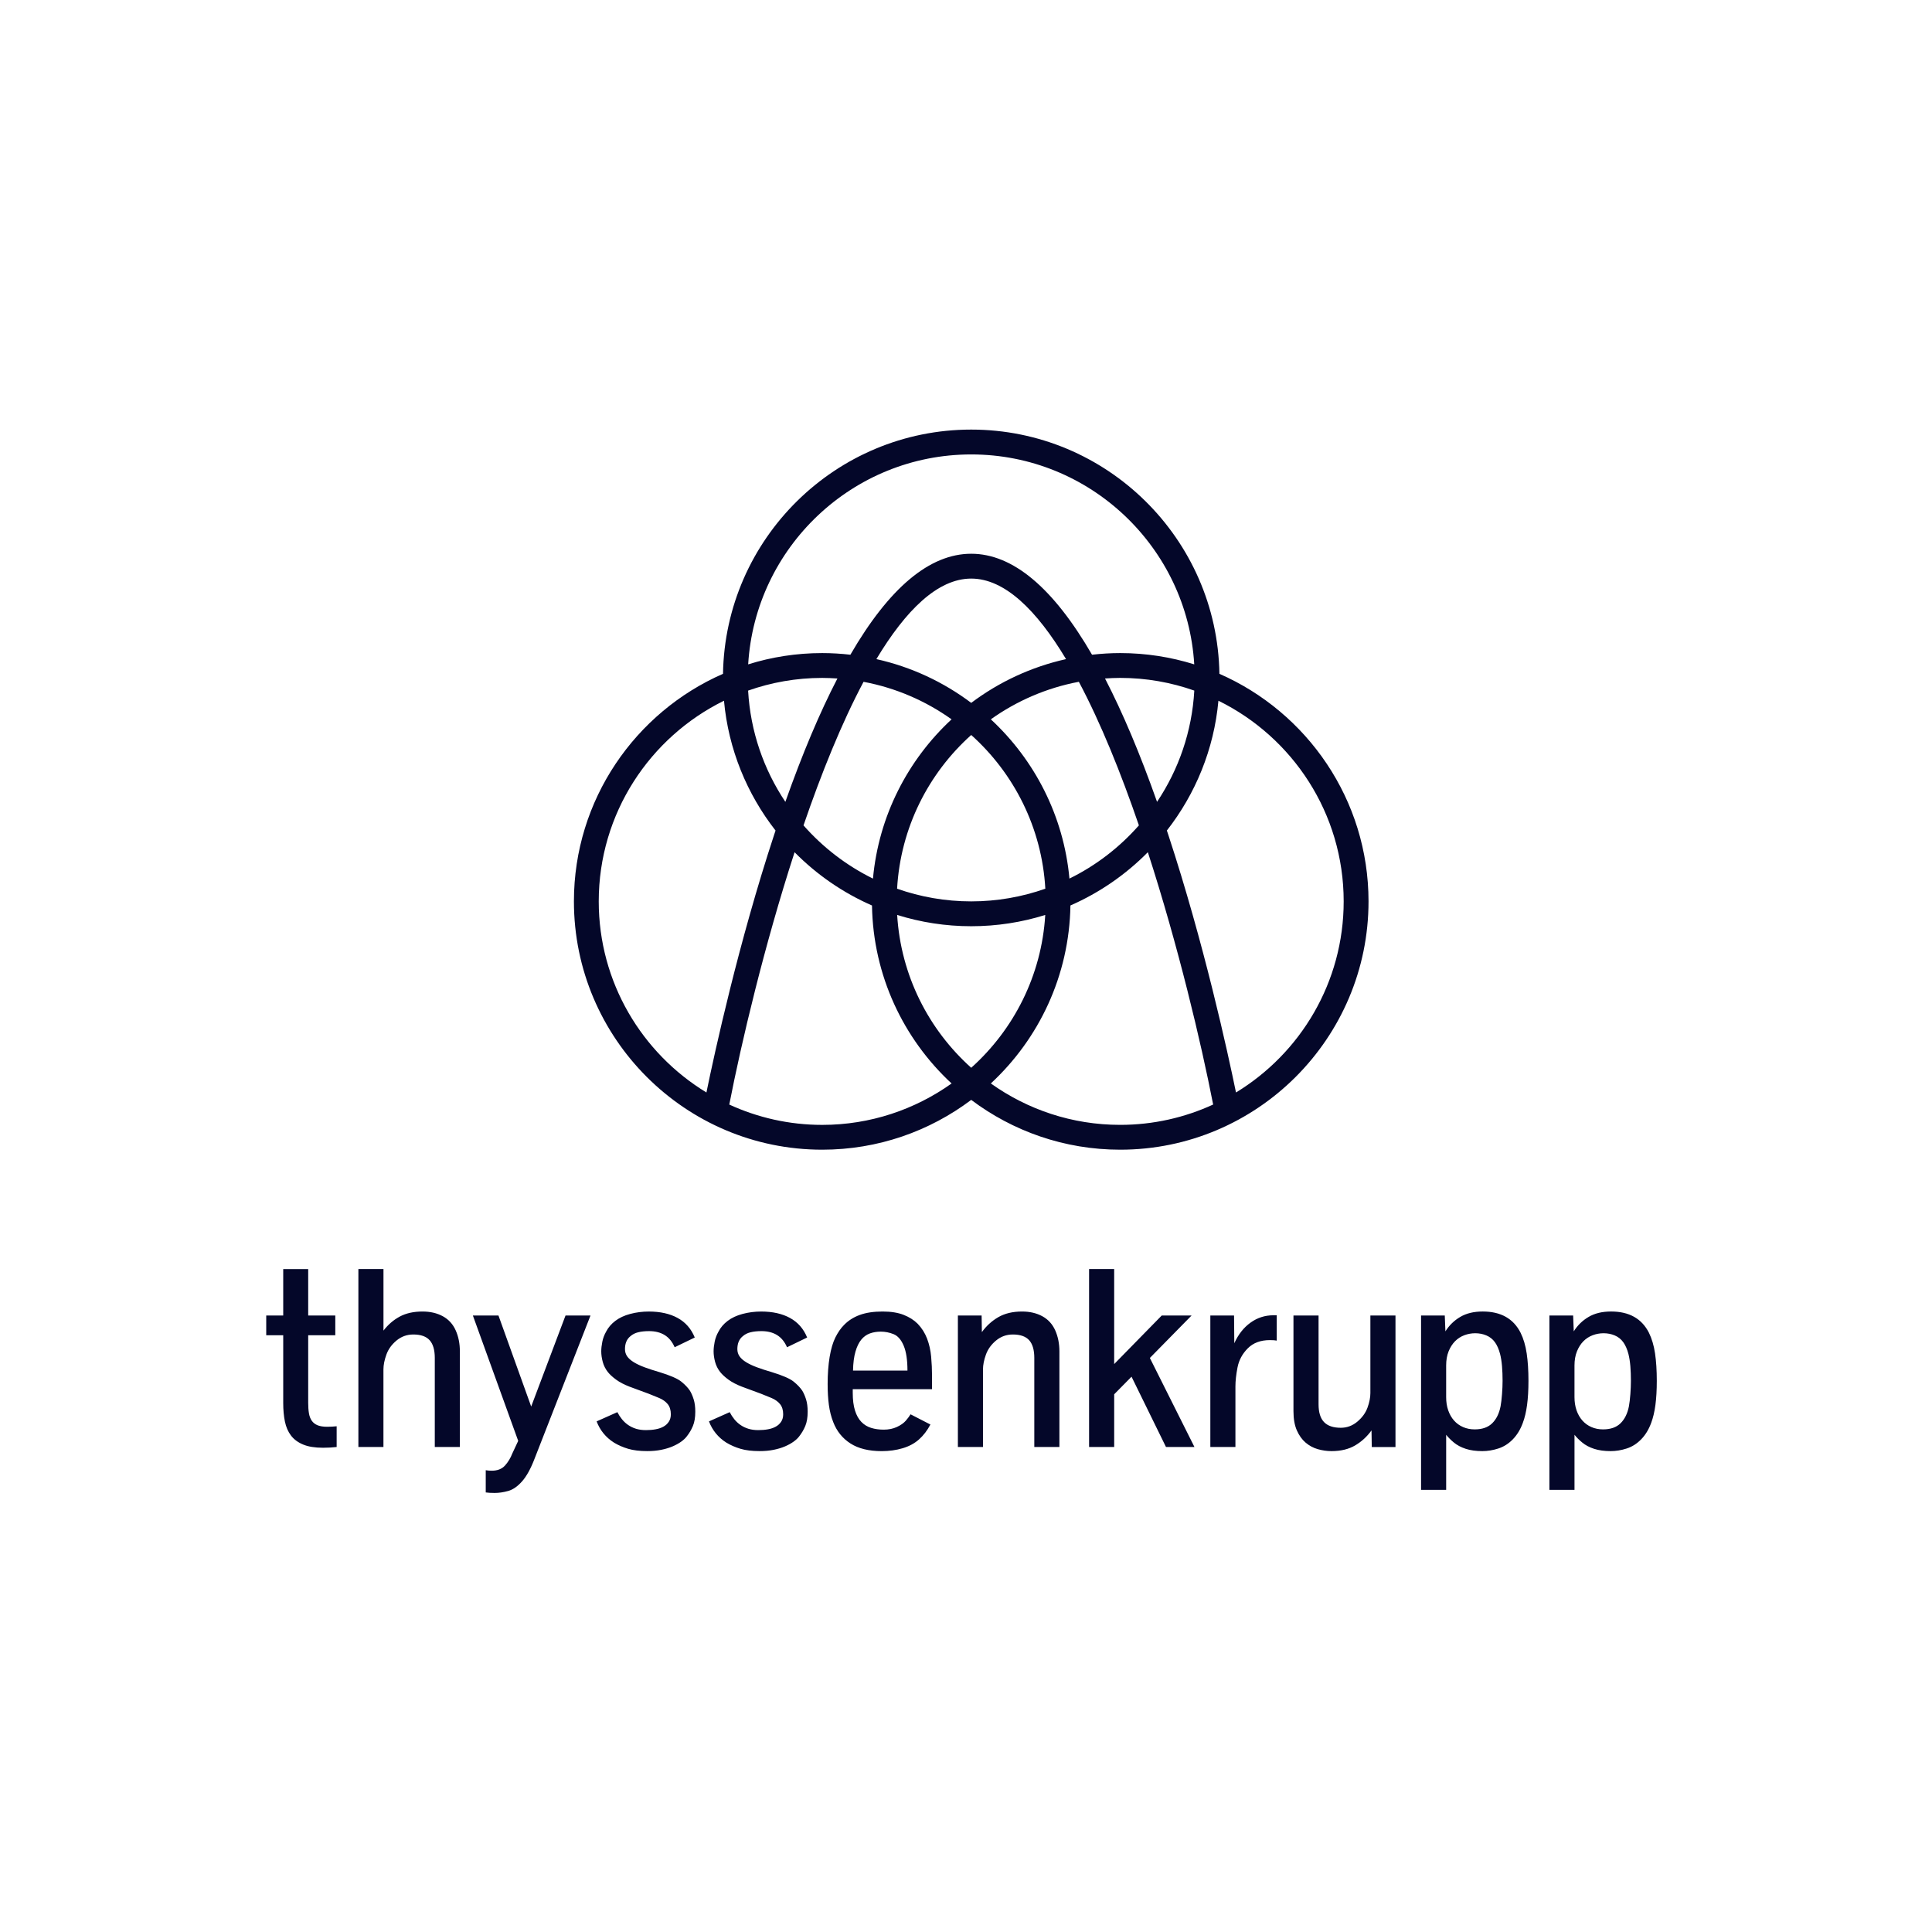 <svg width="150" height="150" viewBox="0 0 150 150" fill="none" xmlns="http://www.w3.org/2000/svg">
<path d="M94.675 52.315C94.505 41.831 85.929 33.353 75.405 33.353C64.881 33.353 56.305 41.832 56.134 52.315C49.327 55.295 44.559 62.091 44.559 69.983C44.559 80.614 53.206 89.262 63.837 89.262C68.174 89.262 72.18 87.821 75.405 85.395C78.629 87.821 82.636 89.262 86.972 89.262C97.603 89.262 106.252 80.613 106.252 69.983C106.251 62.092 101.481 55.295 94.675 52.315ZM83.031 68.213C82.585 63.344 80.323 58.995 76.928 55.848C78.934 54.419 81.253 53.406 83.762 52.934C85.465 56.138 87.034 60.029 88.424 64.082C86.922 65.789 85.092 67.201 83.031 68.213ZM75.405 82.902C72.102 79.942 69.939 75.739 69.656 71.036C71.472 71.604 73.403 71.912 75.405 71.912C77.406 71.912 79.337 71.605 81.153 71.036C80.87 75.74 78.706 79.942 75.405 82.902ZM62.384 64.083C63.774 60.03 65.342 56.139 67.046 52.936C69.555 53.407 71.876 54.42 73.88 55.849C70.485 58.996 68.222 63.345 67.777 68.214C65.716 67.201 63.887 65.789 62.384 64.083ZM60.975 62.256C59.303 59.756 58.262 56.8 58.083 53.618C59.885 52.982 61.821 52.633 63.837 52.633C64.234 52.633 64.626 52.652 65.016 52.678C63.642 55.331 62.295 58.522 60.975 62.256ZM68.042 51.173C70.315 47.387 72.801 44.921 75.405 44.921C78.009 44.921 80.494 47.387 82.767 51.173C80.056 51.779 77.555 52.953 75.405 54.571C73.253 52.953 70.755 51.778 68.042 51.173ZM75.405 69.983C73.388 69.983 71.452 69.634 69.65 68.999C69.917 64.268 72.086 60.038 75.405 57.064C78.722 60.038 80.892 64.268 81.159 68.999C79.356 69.634 77.421 69.983 75.405 69.983ZM85.793 52.677C86.182 52.651 86.575 52.632 86.971 52.632C88.989 52.632 90.923 52.981 92.725 53.617C92.546 56.8 91.506 59.756 89.833 62.255C88.514 58.522 87.166 55.331 85.793 52.677ZM75.405 35.282C84.618 35.282 92.175 42.502 92.721 51.581C90.905 51.013 88.973 50.705 86.972 50.705C86.232 50.705 85.503 50.751 84.785 50.832C81.764 45.622 78.628 42.993 75.405 42.993C72.183 42.993 69.045 45.622 66.024 50.832C65.306 50.751 64.577 50.705 63.837 50.705C61.836 50.705 59.905 51.012 58.088 51.581C58.634 42.501 66.191 35.282 75.405 35.282ZM46.486 69.984C46.486 63.152 50.457 57.232 56.21 54.404C56.556 58.183 57.998 61.648 60.213 64.483C60.179 64.588 60.144 64.689 60.109 64.795C57.337 73.212 55.485 81.713 54.847 84.82C49.837 81.773 46.486 76.262 46.486 69.984ZM63.837 87.336C61.262 87.336 58.821 86.768 56.621 85.758C57.558 80.957 59.33 73.446 61.691 66.167C63.403 67.902 65.439 69.312 67.701 70.302C67.79 75.755 70.151 80.664 73.881 84.121C71.043 86.141 67.578 87.336 63.837 87.336ZM76.928 84.119C80.657 80.662 83.019 75.753 83.108 70.3C85.37 69.31 87.407 67.899 89.119 66.165C91.479 73.444 93.251 80.954 94.189 85.756C91.99 86.766 89.547 87.334 86.972 87.334C83.23 87.336 79.765 86.141 76.928 84.119ZM95.962 84.82C95.324 81.713 93.471 73.212 90.7 64.795C90.665 64.689 90.631 64.588 90.595 64.483C92.811 61.649 94.252 58.183 94.598 54.404C100.353 57.232 104.323 63.152 104.323 69.984C104.323 76.262 100.971 81.773 95.962 84.82Z" fill="#040729"/>
<path d="M123.558 110.798C123.284 110.679 123.049 110.509 122.855 110.289C122.661 110.069 122.511 109.806 122.403 109.499C122.297 109.192 122.243 108.851 122.243 108.476V106.013C122.243 105.6 122.306 105.236 122.433 104.923C122.559 104.61 122.725 104.347 122.931 104.137C123.138 103.927 123.379 103.771 123.654 103.667C123.928 103.564 124.211 103.513 124.501 103.513C124.811 103.513 125.101 103.569 125.369 103.683C125.636 103.796 125.857 103.97 126.028 104.206C126.199 104.442 126.333 104.748 126.431 105.122C126.501 105.4 126.551 105.717 126.581 106.072C126.609 106.428 126.624 106.806 126.624 107.206C126.624 107.516 126.609 107.862 126.581 108.243C126.551 108.625 126.514 108.939 126.469 109.183C126.359 109.746 126.142 110.184 125.819 110.502C125.496 110.819 125.044 110.977 124.462 110.977C124.135 110.978 123.833 110.918 123.558 110.798ZM122.244 115.671V111.395C122.393 111.588 122.591 111.788 122.841 111.995C123.09 112.202 123.396 112.365 123.761 112.485C124.127 112.605 124.558 112.664 125.055 112.664C125.462 112.664 125.876 112.597 126.297 112.461C126.717 112.325 127.091 112.088 127.421 111.748C127.751 111.409 128.01 110.983 128.197 110.474C128.345 110.08 128.455 109.615 128.526 109.082C128.597 108.549 128.633 107.924 128.633 107.206C128.633 106.399 128.587 105.688 128.497 105.078C128.407 104.467 128.248 103.932 128.022 103.472C127.465 102.375 126.487 101.825 125.085 101.825C124.392 101.825 123.81 101.965 123.335 102.247C122.859 102.528 122.476 102.902 122.186 103.367L122.138 102.136H120.295V115.671H122.244ZM113.593 110.798C113.319 110.679 113.084 110.509 112.89 110.289C112.695 110.069 112.546 109.806 112.439 109.499C112.331 109.192 112.279 108.851 112.279 108.476V106.013C112.279 105.6 112.342 105.236 112.467 104.923C112.593 104.61 112.76 104.347 112.966 104.137C113.173 103.927 113.414 103.771 113.688 103.667C113.962 103.564 114.246 103.513 114.537 103.513C114.847 103.513 115.136 103.569 115.404 103.683C115.672 103.796 115.891 103.97 116.063 104.206C116.234 104.442 116.368 104.748 116.466 105.122C116.537 105.4 116.587 105.717 116.616 106.072C116.646 106.428 116.66 106.806 116.66 107.206C116.66 107.516 116.646 107.862 116.616 108.243C116.587 108.625 116.55 108.939 116.504 109.183C116.394 109.746 116.178 110.184 115.854 110.502C115.531 110.819 115.08 110.977 114.497 110.977C114.171 110.978 113.868 110.918 113.593 110.798ZM112.28 115.671V111.395C112.428 111.588 112.627 111.788 112.876 111.995C113.125 112.202 113.432 112.365 113.797 112.485C114.162 112.605 114.593 112.664 115.091 112.664C115.499 112.664 115.911 112.597 116.331 112.461C116.751 112.325 117.127 112.088 117.456 111.748C117.786 111.409 118.045 110.983 118.231 110.474C118.38 110.08 118.49 109.615 118.561 109.082C118.633 108.549 118.669 107.924 118.669 107.206C118.669 106.399 118.623 105.688 118.532 105.078C118.442 104.467 118.283 103.932 118.057 103.472C117.501 102.375 116.521 101.825 115.12 101.825C114.428 101.825 113.845 101.965 113.37 102.247C112.895 102.528 112.511 102.902 112.221 103.367L112.172 102.136H110.331V115.671H112.28ZM105.21 112.224C105.71 111.93 106.136 111.54 106.484 111.056L106.504 112.346H108.345V102.137H106.396V108.157C106.396 108.5 106.322 108.876 106.173 109.287C106.024 109.697 105.76 110.06 105.383 110.377C105.005 110.694 104.576 110.852 104.099 110.852C103.516 110.852 103.083 110.705 102.799 110.411C102.515 110.117 102.373 109.657 102.373 109.029V102.136H100.424V109.562C100.424 110.156 100.511 110.652 100.685 111.051C100.86 111.448 101.088 111.767 101.368 112.005C101.649 112.244 101.966 112.414 102.318 112.514C102.671 112.614 103.024 112.664 103.379 112.664C104.1 112.664 104.708 112.518 105.21 112.224ZM95.918 112.345V107.642C95.918 107.216 95.972 106.722 96.082 106.159C96.192 105.597 96.458 105.104 96.882 104.68C97.305 104.257 97.875 104.046 98.592 104.046C98.832 104.046 99.009 104.059 99.126 104.085V102.117H98.874C98.215 102.117 97.621 102.308 97.091 102.689C96.561 103.07 96.14 103.603 95.831 104.289L95.811 102.136H93.97V112.345H95.918ZM86.505 112.345V108.253L87.852 106.886L90.527 112.345H92.737L89.275 105.432L92.514 102.136H90.197L86.504 105.907V98.529H84.556V112.345H86.505ZM76.319 112.345V106.324C76.319 105.975 76.395 105.591 76.547 105.17C76.699 104.75 76.961 104.385 77.337 104.075C77.711 103.765 78.144 103.61 78.636 103.61C79.217 103.61 79.64 103.759 79.906 104.056C80.17 104.353 80.303 104.811 80.303 105.432V112.345H82.252V104.919C82.252 104.318 82.143 103.775 81.928 103.29C81.711 102.805 81.378 102.44 80.929 102.194C80.479 101.949 79.955 101.826 79.354 101.826C78.63 101.826 78.017 101.972 77.512 102.262C77.008 102.554 76.581 102.941 76.232 103.426L76.213 102.136H74.37V112.345H76.319ZM66.417 104.943C66.53 104.552 66.68 104.241 66.867 104.012C67.054 103.784 67.277 103.622 67.536 103.528C67.794 103.434 68.079 103.388 68.389 103.388C68.719 103.388 69.047 103.452 69.373 103.581C69.7 103.711 69.962 104.008 70.159 104.473C70.356 104.937 70.455 105.584 70.455 106.412H66.228C66.24 105.823 66.303 105.334 66.417 104.943ZM70.081 112.441C70.581 112.293 71.005 112.065 71.35 111.758C71.695 111.451 71.991 111.065 72.237 110.6L70.695 109.806C70.612 109.947 70.489 110.113 70.328 110.3C70.166 110.487 69.935 110.65 69.634 110.79C69.334 110.929 68.993 110.998 68.612 110.998C68.256 110.998 67.931 110.953 67.638 110.862C67.343 110.772 67.09 110.617 66.876 110.397C66.662 110.177 66.498 109.883 66.382 109.514C66.265 109.145 66.207 108.687 66.207 108.138V107.857H72.362V106.79C72.362 106.331 72.34 105.85 72.295 105.345C72.25 104.84 72.145 104.37 71.98 103.935C71.815 103.499 71.571 103.112 71.248 102.776C70.957 102.485 70.592 102.255 70.152 102.083C69.713 101.912 69.17 101.826 68.523 101.826C67.826 101.826 67.234 101.915 66.75 102.093C66.265 102.271 65.857 102.531 65.528 102.874C65.282 103.12 65.061 103.438 64.864 103.828C64.667 104.22 64.517 104.727 64.413 105.351C64.31 105.974 64.258 106.677 64.258 107.46C64.258 108.06 64.29 108.602 64.355 109.083C64.42 109.565 64.533 110.009 64.694 110.416C64.966 111.12 65.41 111.672 66.027 112.069C66.644 112.466 67.457 112.666 68.466 112.666C69.041 112.664 69.58 112.59 70.081 112.441ZM60.066 112.563C60.399 112.496 60.693 112.407 60.948 112.297C61.204 112.187 61.424 112.066 61.608 111.933C61.792 111.802 61.935 111.667 62.039 111.532C62.239 111.279 62.401 111.007 62.523 110.712C62.646 110.418 62.707 110.048 62.707 109.601C62.707 109.227 62.664 108.907 62.581 108.643C62.496 108.377 62.399 108.154 62.289 107.973C62.133 107.74 61.91 107.506 61.62 107.27C61.329 107.034 60.76 106.787 59.913 106.528C59.487 106.405 59.109 106.282 58.78 106.16C58.45 106.037 58.17 105.907 57.941 105.767C57.711 105.628 57.538 105.476 57.422 105.312C57.306 105.147 57.248 104.958 57.248 104.745C57.248 104.305 57.386 103.973 57.664 103.747C57.832 103.598 58.035 103.494 58.275 103.437C58.514 103.378 58.795 103.348 59.118 103.348C59.596 103.348 60.001 103.451 60.33 103.654C60.66 103.858 60.919 104.173 61.105 104.6L62.667 103.844C62.389 103.165 61.946 102.66 61.338 102.327C60.731 101.994 59.984 101.827 59.099 101.827C58.6 101.827 58.121 101.889 57.659 102.011C57.196 102.134 56.808 102.315 56.494 102.554C56.181 102.793 55.944 103.071 55.783 103.388C55.64 103.639 55.541 103.901 55.487 104.172C55.432 104.444 55.404 104.693 55.404 104.919C55.404 105.178 55.443 105.451 55.52 105.738C55.599 106.026 55.73 106.289 55.919 106.528C56.067 106.715 56.28 106.911 56.557 107.115C56.835 107.318 57.184 107.501 57.604 107.662L59.097 108.214C59.362 108.317 59.632 108.427 59.907 108.543C60.182 108.66 60.4 108.817 60.562 109.014C60.723 109.211 60.805 109.474 60.805 109.804C60.805 110.03 60.754 110.223 60.649 110.38C60.546 110.538 60.407 110.667 60.232 110.763C60.058 110.86 59.855 110.93 59.622 110.971C59.389 111.014 59.141 111.034 58.875 111.034C58.585 111.034 58.326 110.998 58.101 110.928C57.874 110.857 57.671 110.758 57.489 110.633C57.307 110.508 57.15 110.36 57.014 110.192C56.877 110.023 56.758 109.84 56.654 109.639L55.045 110.356C55.174 110.699 55.352 111.009 55.578 111.287C55.804 111.564 56.075 111.805 56.392 112.004C56.722 112.204 57.089 112.364 57.492 112.484C57.897 112.604 58.389 112.663 58.971 112.663C59.369 112.664 59.734 112.631 60.066 112.563ZM51.34 112.563C51.673 112.496 51.966 112.407 52.222 112.297C52.478 112.187 52.698 112.066 52.882 111.933C53.066 111.802 53.209 111.667 53.312 111.532C53.514 111.279 53.675 111.007 53.798 110.712C53.921 110.418 53.982 110.048 53.982 109.601C53.982 109.227 53.939 108.907 53.856 108.643C53.772 108.377 53.675 108.154 53.565 107.973C53.409 107.74 53.187 107.506 52.896 107.27C52.604 107.034 52.036 106.787 51.19 106.528C50.763 106.405 50.385 106.282 50.056 106.16C49.726 106.037 49.446 105.907 49.217 105.767C48.987 105.628 48.814 105.476 48.697 105.312C48.581 105.147 48.523 104.958 48.523 104.745C48.523 104.305 48.662 103.973 48.94 103.747C49.109 103.598 49.311 103.494 49.551 103.437C49.79 103.378 50.072 103.348 50.394 103.348C50.872 103.348 51.276 103.451 51.605 103.654C51.935 103.858 52.194 104.173 52.381 104.6L53.941 103.844C53.664 103.165 53.221 102.66 52.614 102.327C52.007 101.994 51.26 101.827 50.374 101.827C49.876 101.827 49.397 101.889 48.935 102.011C48.472 102.133 48.085 102.315 47.771 102.554C47.457 102.793 47.221 103.071 47.059 103.388C46.917 103.639 46.818 103.901 46.764 104.172C46.709 104.444 46.681 104.693 46.681 104.919C46.681 105.178 46.72 105.451 46.797 105.738C46.875 106.026 47.008 106.289 47.195 106.528C47.344 106.715 47.557 106.911 47.835 107.115C48.112 107.318 48.461 107.501 48.881 107.662L50.376 108.214C50.64 108.317 50.91 108.427 51.185 108.543C51.46 108.66 51.678 108.817 51.84 109.014C52.001 109.211 52.083 109.474 52.083 109.804C52.083 110.03 52.031 110.223 51.927 110.38C51.824 110.538 51.685 110.667 51.511 110.763C51.336 110.86 51.132 110.93 50.899 110.971C50.667 111.014 50.418 111.034 50.152 111.034C49.861 111.034 49.603 110.998 49.377 110.928C49.15 110.857 48.947 110.758 48.766 110.633C48.584 110.507 48.426 110.36 48.291 110.192C48.154 110.023 48.035 109.84 47.931 109.639L46.322 110.356C46.452 110.699 46.629 111.009 46.855 111.287C47.081 111.564 47.354 111.805 47.67 112.004C48 112.204 48.367 112.364 48.77 112.484C49.174 112.604 49.667 112.663 50.248 112.663C50.643 112.664 51.007 112.631 51.34 112.563ZM39.459 115.757C39.827 115.654 40.186 115.405 40.534 115.011C40.883 114.617 41.206 114.031 41.503 113.255L45.846 102.136H43.907L41.241 109.204L38.701 102.136H36.714L40.233 111.869L39.779 112.839C39.643 113.194 39.454 113.508 39.212 113.779C38.969 114.051 38.622 114.186 38.169 114.186C38.008 114.186 37.856 114.173 37.713 114.147V115.872C37.888 115.898 38.117 115.912 38.402 115.912C38.738 115.913 39.09 115.861 39.459 115.757ZM29.77 112.345V106.324C29.77 105.975 29.847 105.591 29.999 105.17C30.15 104.75 30.414 104.385 30.789 104.075C31.165 103.765 31.598 103.61 32.088 103.61C32.67 103.61 33.093 103.759 33.358 104.056C33.624 104.353 33.757 104.811 33.757 105.432V112.345H35.704V104.919C35.704 104.318 35.597 103.775 35.38 103.29C35.164 102.805 34.831 102.44 34.382 102.194C33.933 101.949 33.408 101.826 32.807 101.826C32.109 101.826 31.516 101.959 31.029 102.223C30.54 102.489 30.122 102.85 29.773 103.309V98.529H27.825V112.345H29.77ZM26.138 112.345V110.735C25.892 110.76 25.646 110.774 25.401 110.774C25.098 110.774 24.851 110.735 24.659 110.658C24.469 110.581 24.319 110.464 24.209 110.31C24.099 110.154 24.025 109.96 23.986 109.727C23.947 109.495 23.928 109.224 23.928 108.912V103.667H26.032V102.136H23.928V98.53H21.989V102.136H20.67V103.667H21.989V108.932C21.989 109.455 22.032 109.932 22.119 110.362C22.206 110.792 22.365 111.156 22.595 111.458C22.823 111.758 23.139 111.99 23.54 112.155C23.94 112.321 24.454 112.403 25.081 112.403C25.456 112.403 25.808 112.384 26.138 112.345Z" fill="#040729"/>
</svg>
